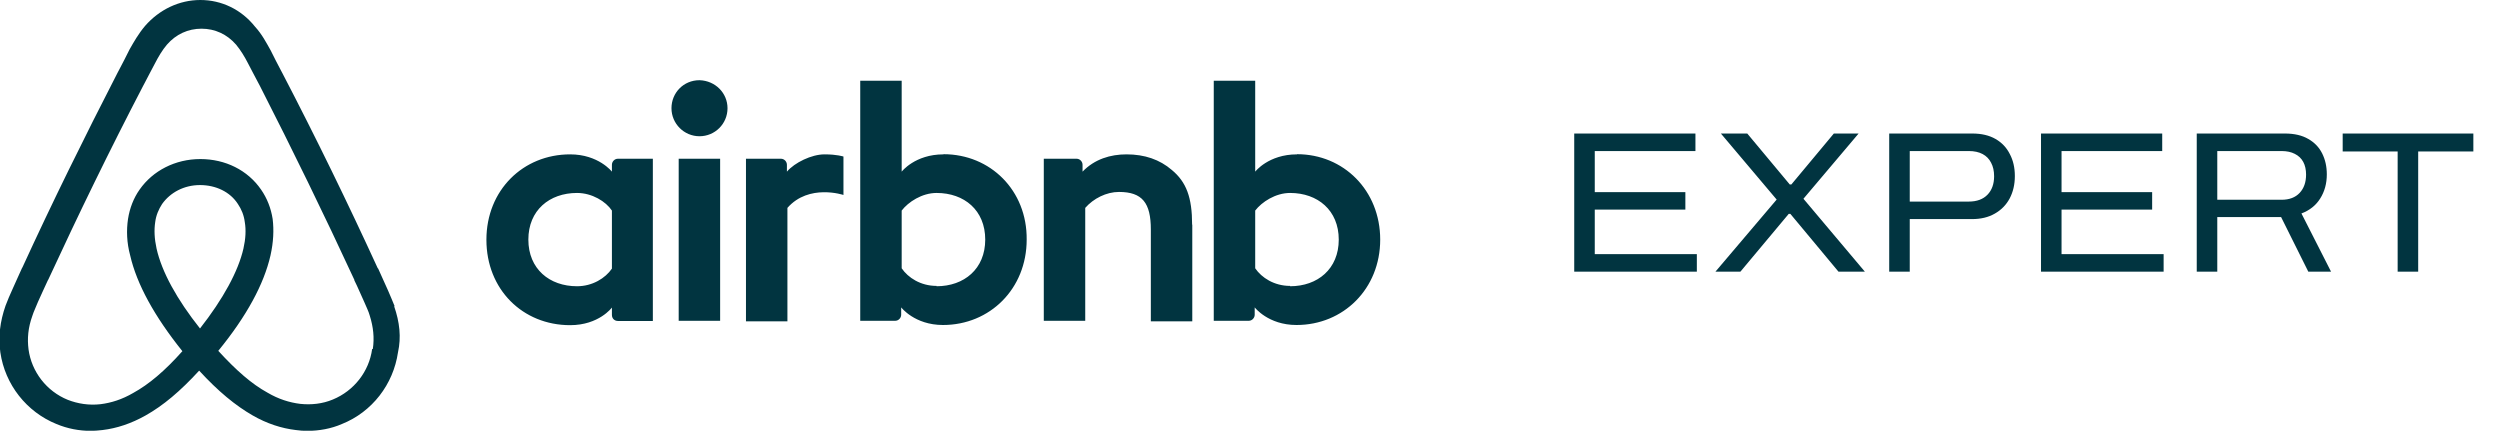 <svg xmlns="http://www.w3.org/2000/svg" width="149" height="26" viewBox="0 0 149 26" fill="none"><g clip-path="url(#clip0_70_2)"><path d="M93.824 16.19V7.958H101.048V9.002H95.048V11.45H100.448V12.494H95.048V15.146H101.132V16.19H93.824ZM102.241 16.19L105.889 11.894L102.565 7.958H104.137L106.669 10.994H106.765L109.297 7.958H110.773L107.485 11.846L111.145 16.19H109.573L106.705 12.746H106.609L103.729 16.19H102.241ZM112.597 16.19V7.958H117.553C118.097 7.958 118.557 8.066 118.933 8.282C119.309 8.498 119.593 8.798 119.785 9.182C119.985 9.558 120.085 9.994 120.085 10.49C120.085 10.994 119.981 11.442 119.773 11.834C119.565 12.218 119.269 12.518 118.885 12.734C118.509 12.95 118.057 13.058 117.529 13.058H113.821V16.19H112.597ZM113.821 12.014H117.337C117.817 12.014 118.189 11.878 118.453 11.606C118.717 11.334 118.849 10.966 118.849 10.502C118.849 10.19 118.789 9.922 118.669 9.698C118.557 9.474 118.389 9.302 118.165 9.182C117.941 9.062 117.665 9.002 117.337 9.002H113.821V12.014ZM121.644 16.19V7.958H128.868V9.002H122.868V11.45H128.268V12.494H122.868V15.146H128.952V16.19H121.644ZM130.926 16.19V7.958H136.182C136.742 7.958 137.206 8.066 137.574 8.282C137.942 8.49 138.218 8.778 138.402 9.146C138.586 9.514 138.678 9.93 138.678 10.394C138.678 10.938 138.546 11.418 138.282 11.834C138.026 12.242 137.654 12.538 137.166 12.722L138.93 16.19H137.574L135.954 12.938H132.15V16.19H130.926ZM132.15 11.906H135.978C136.442 11.906 136.802 11.77 137.058 11.498C137.314 11.226 137.442 10.862 137.442 10.406C137.442 10.11 137.386 9.858 137.274 9.65C137.162 9.442 136.994 9.282 136.77 9.17C136.554 9.058 136.29 9.002 135.978 9.002H132.15V11.906ZM142.9 16.19V9.026H139.624V7.958H147.412V9.026H144.124V16.19H142.9Z" fill="#013440"></path><path d="M43.36 6.45C43.36 7.38 42.61 8.12 41.69 8.12C40.77 8.12 40.02 7.37 40.02 6.45C40.02 5.53 40.74 4.78 41.69 4.78C42.64 4.81 43.36 5.55 43.36 6.45ZM36.47 9.82V10.23C36.47 10.23 35.67 9.2 33.98 9.2C31.18 9.2 28.99 11.33 28.99 14.29C28.99 17.25 31.15 19.38 33.98 19.38C35.7 19.38 36.47 18.33 36.47 18.33V18.77C36.47 18.98 36.62 19.13 36.83 19.13H38.91V9.46H36.83C36.62 9.46 36.47 9.64 36.47 9.82ZM36.47 16.01C36.08 16.58 35.31 17.06 34.39 17.06C32.75 17.06 31.49 16.03 31.49 14.28C31.49 12.53 32.75 11.5 34.39 11.5C35.29 11.5 36.11 12.01 36.47 12.55V15.99V16.01ZM40.45 9.46H42.92V19.12H40.45V9.46ZM77.3 9.2C75.6 9.2 74.81 10.23 74.81 10.23V4.81H72.34V19.12H74.42C74.63 19.12 74.78 18.94 74.78 18.76V18.32C74.78 18.32 75.58 19.37 77.27 19.37C80.07 19.37 82.26 17.21 82.26 14.28C82.26 11.35 80.08 9.19 77.3 9.19V9.2ZM76.89 17.04C75.94 17.04 75.19 16.55 74.81 15.99V12.55C75.2 12.04 76.02 11.5 76.89 11.5C78.53 11.5 79.79 12.53 79.79 14.28C79.79 16.03 78.53 17.06 76.89 17.06V17.04ZM71.06 13.39V19.15H68.59V13.68C68.59 12.09 68.08 11.44 66.69 11.44C65.94 11.44 65.17 11.83 64.68 12.39V19.12H62.21V9.46H64.16C64.37 9.46 64.52 9.64 64.52 9.82V10.23C65.24 9.48 66.19 9.2 67.14 9.2C68.22 9.2 69.12 9.51 69.84 10.13C70.71 10.85 71.05 11.77 71.05 13.39H71.06ZM56.23 9.2C54.53 9.2 53.74 10.23 53.74 10.23V4.81H51.27V19.12H53.35C53.56 19.12 53.71 18.94 53.71 18.76V18.32C53.71 18.32 54.51 19.37 56.2 19.37C59 19.37 61.19 17.21 61.19 14.28C61.22 11.35 59.03 9.19 56.23 9.19V9.2ZM55.82 17.04C54.87 17.04 54.12 16.55 53.74 15.99V12.55C54.13 12.04 54.95 11.5 55.82 11.5C57.47 11.5 58.72 12.53 58.72 14.28C58.72 16.03 57.46 17.06 55.82 17.06V17.04ZM49.14 9.2C49.89 9.2 50.27 9.33 50.27 9.33V11.62C50.27 11.62 48.21 10.93 46.93 12.39V19.15H44.46V9.46H46.54C46.75 9.46 46.9 9.64 46.9 9.82V10.23C47.36 9.69 48.37 9.2 49.14 9.2ZM23.52 18.25C23.39 17.94 23.26 17.61 23.13 17.32C22.92 16.86 22.72 16.42 22.54 16.01L22.51 15.98C20.74 12.12 18.84 8.22 16.83 4.36L16.75 4.21C16.54 3.81 16.33 3.41 16.13 3C15.87 2.54 15.62 2.05 15.2 1.59C14.38 0.56 13.2 0 11.94 0C10.68 0 9.5 0.57 8.65 1.54C8.26 2 7.98 2.49 7.72 2.95C7.52 3.36 7.31 3.76 7.1 4.16L7.02 4.31C5.04 8.16 3.11 12.07 1.34 15.93L1.31 15.98C1.13 16.39 0.92 16.83 0.72 17.29C0.59 17.57 0.46 17.88 0.33 18.22C1.35601e-05 19.17 -0.11 20.07 0.02 21C0.3 22.93 1.59 24.55 3.36 25.27C4.03 25.55 4.72 25.68 5.44 25.68C5.65 25.68 5.9 25.65 6.11 25.63C6.96 25.53 7.83 25.24 8.68 24.76C9.73 24.17 10.74 23.32 11.87 22.09C13 23.32 14.03 24.17 15.06 24.76C15.91 25.25 16.78 25.53 17.63 25.63C17.84 25.66 18.09 25.68 18.3 25.68C19.02 25.68 19.74 25.55 20.38 25.27C22.18 24.55 23.44 22.91 23.72 21C23.92 20.1 23.82 19.2 23.49 18.25H23.52ZM11.93 19.59C10.54 17.84 9.64 16.2 9.33 14.81C9.2 14.22 9.18 13.7 9.25 13.24C9.3 12.83 9.46 12.47 9.66 12.16C10.15 11.47 10.97 11.03 11.92 11.03C12.87 11.03 13.72 11.44 14.18 12.16C14.39 12.47 14.54 12.83 14.59 13.24C14.67 13.7 14.64 14.24 14.51 14.81C14.2 16.17 13.3 17.82 11.91 19.59H11.93ZM22.18 20.8C22 22.14 21.1 23.29 19.84 23.81C19.22 24.07 18.55 24.14 17.89 24.07C17.25 23.99 16.6 23.79 15.94 23.4C15.01 22.89 14.09 22.09 13.01 20.91C14.71 18.83 15.73 16.93 16.12 15.23C16.3 14.43 16.33 13.71 16.25 13.05C16.15 12.41 15.92 11.82 15.56 11.3C14.76 10.14 13.43 9.48 11.94 9.48C10.45 9.48 9.11 10.17 8.32 11.3C7.96 11.81 7.73 12.41 7.63 13.05C7.53 13.72 7.55 14.46 7.76 15.23C8.15 16.93 9.2 18.85 10.87 20.93C9.82 22.11 8.87 22.91 7.94 23.42C7.27 23.81 6.63 24.01 5.99 24.09C5.3 24.17 4.63 24.06 4.04 23.83C2.78 23.32 1.88 22.16 1.7 20.82C1.62 20.18 1.67 19.54 1.93 18.82C2.01 18.56 2.14 18.31 2.26 18C2.44 17.59 2.65 17.15 2.85 16.71L2.88 16.66C4.65 12.83 6.55 8.92 8.53 5.12L8.61 4.97C8.82 4.58 9.02 4.17 9.23 3.79C9.44 3.38 9.67 2.99 9.95 2.66C10.49 2.04 11.21 1.71 12.01 1.71C12.81 1.71 13.53 2.04 14.07 2.66C14.35 3 14.58 3.38 14.79 3.79C15 4.18 15.2 4.59 15.41 4.97L15.49 5.12C17.44 8.94 19.32 12.79 21.12 16.68V16.71C21.33 17.12 21.51 17.58 21.71 18C21.84 18.31 21.97 18.56 22.04 18.82C22.25 19.49 22.32 20.13 22.22 20.8H22.18Z" fill="#013440"></path></g><defs><clipPath id="clip0_70_2"><rect width="148.35" height="25.67" fill="white"></rect></clipPath></defs></svg>